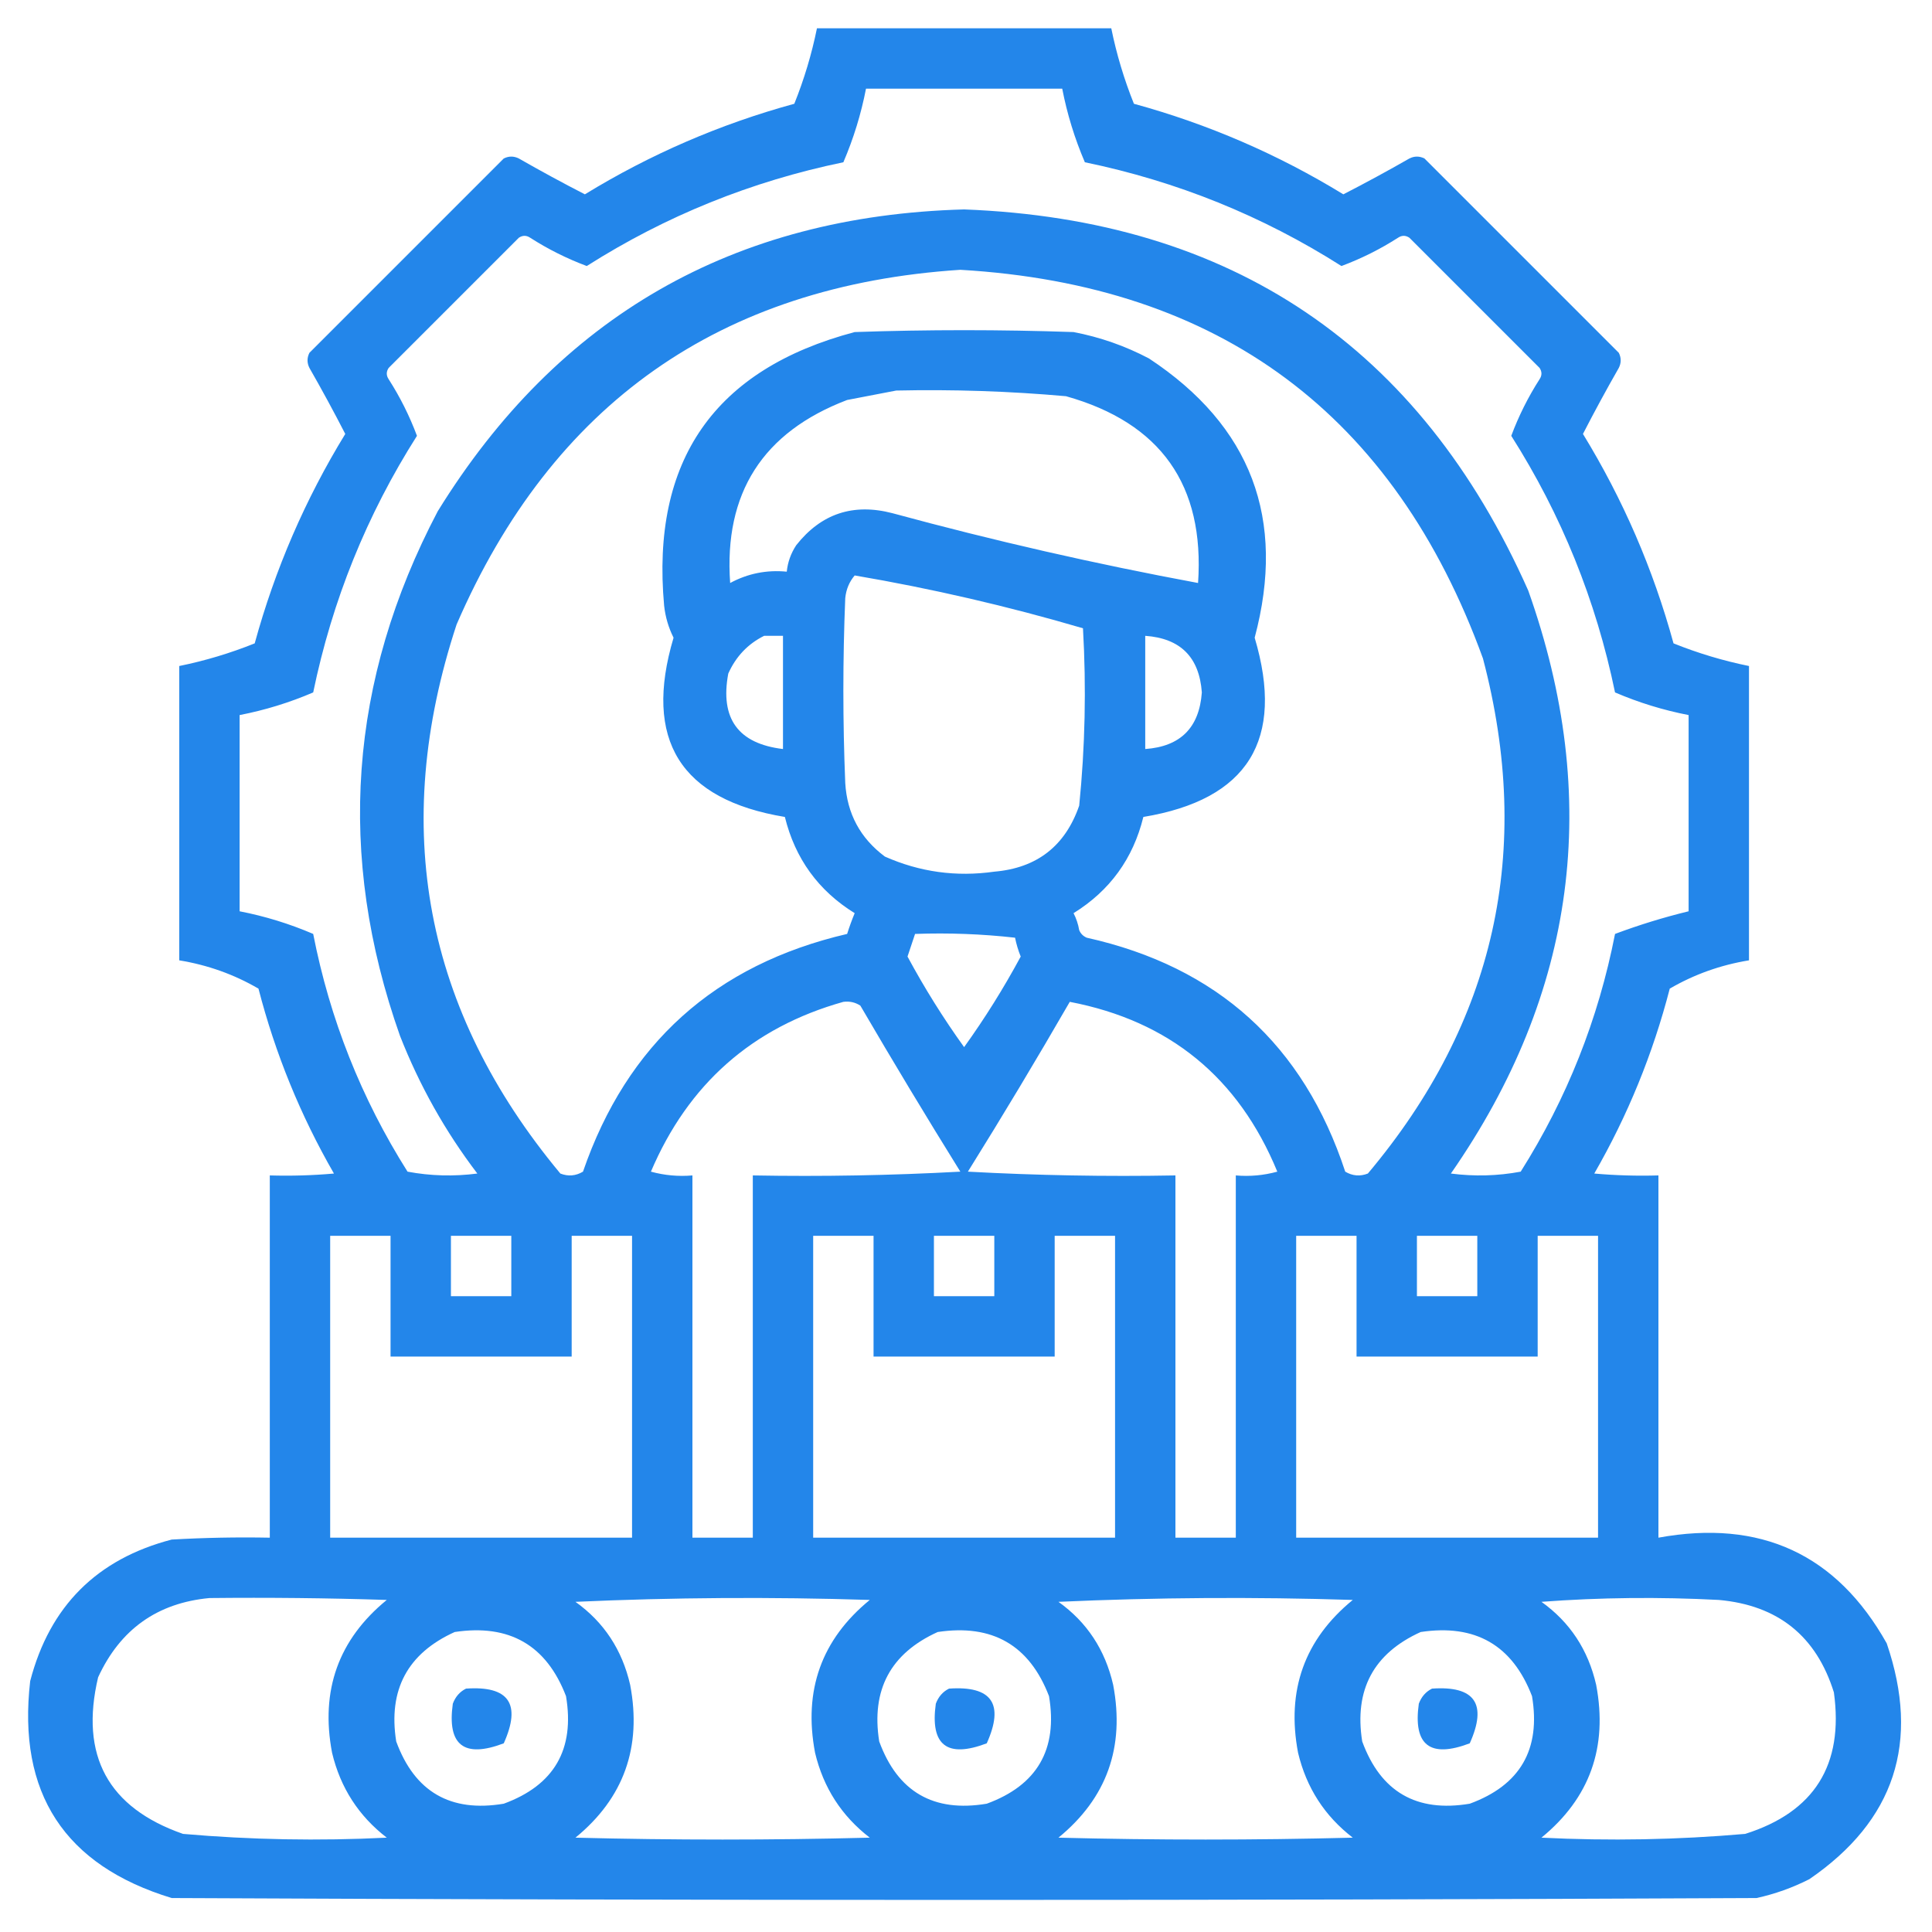 <?xml version="1.0" encoding="UTF-8"?>
<!DOCTYPE svg PUBLIC "-//W3C//DTD SVG 1.1//EN" "http://www.w3.org/Graphics/SVG/1.1/DTD/svg11.dtd">
<svg xmlns="http://www.w3.org/2000/svg" version="1.1" width="512px" height="512px" style="shape-rendering:geometricPrecision; text-rendering:geometricPrecision; image-rendering:optimizeQuality; fill-rule:evenodd; clip-rule:evenodd" xmlns:xlink="http://www.w3.org/1999/xlink">
<g><path style="opacity:1" fill="#2386ea" d="M 216.5,7.5 C 242.5,7.5 268.5,7.5 294.5,7.5C 295.888,14.333 297.888,21 300.5,27.5C 320.165,32.886 338.665,40.886 356,51.5C 361.913,48.46 367.747,45.294 373.5,42C 374.833,41.333 376.167,41.333 377.5,42C 394.667,59.167 411.833,76.333 429,93.5C 429.667,94.833 429.667,96.167 429,97.5C 425.706,103.253 422.54,109.087 419.5,115C 430.114,132.335 438.114,150.835 443.5,170.5C 450,173.112 456.667,175.112 463.5,176.5C 463.5,202.5 463.5,228.5 463.5,254.5C 455.956,255.735 448.956,258.235 442.5,262C 438.042,279.248 431.375,295.581 422.5,311C 428.157,311.499 433.824,311.666 439.5,311.5C 439.5,343.5 439.5,375.5 439.5,407.5C 466.574,402.554 486.741,411.888 500,435.5C 508.943,461.671 502.109,482.504 479.5,498C 475.05,500.261 470.383,501.928 465.5,503C 325.5,503.667 185.5,503.667 45.5,503C 17.079,494.346 4.579,475.18 8,445.5C 13.167,425.667 25.667,413.167 45.5,408C 54.16,407.5 62.827,407.334 71.5,407.5C 71.5,375.5 71.5,343.5 71.5,311.5C 77.176,311.666 82.843,311.499 88.5,311C 79.625,295.581 72.958,279.248 68.5,262C 62.044,258.235 55.044,255.735 47.5,254.5C 47.5,228.5 47.5,202.5 47.5,176.5C 54.333,175.112 61,173.112 67.5,170.5C 72.886,150.835 80.886,132.335 91.5,115C 88.46,109.087 85.294,103.253 82,97.5C 81.333,96.167 81.333,94.833 82,93.5C 99.167,76.333 116.333,59.167 133.5,42C 134.833,41.333 136.167,41.333 137.5,42C 143.253,45.294 149.087,48.46 155,51.5C 172.335,40.886 190.835,32.886 210.5,27.5C 213.112,21 215.112,14.333 216.5,7.5 Z M 229.5,23.5 C 246.833,23.5 264.167,23.5 281.5,23.5C 282.804,30.218 284.804,36.718 287.5,43C 311.906,48.042 334.573,57.209 355.5,70.5C 360.774,68.53 365.774,66.03 370.5,63C 371.5,62.333 372.5,62.333 373.5,63C 385,74.5 396.5,86 408,97.5C 408.667,98.5 408.667,99.5 408,100.5C 404.97,105.226 402.47,110.226 400.5,115.5C 413.791,136.427 422.958,159.094 428,183.5C 434.282,186.196 440.782,188.196 447.5,189.5C 447.5,206.833 447.5,224.167 447.5,241.5C 440.875,243.114 434.375,245.114 428,247.5C 423.582,270.095 415.248,291.095 403,310.5C 396.916,311.642 390.749,311.809 384.5,311C 417.763,263.153 424.596,211.653 405,156.5C 376.288,91.873 326.455,58.206 255.5,55.5C 194.396,57.18 147.896,83.847 116,135.5C 92.429,180.345 89.096,226.678 106,274.5C 111.173,287.687 118.006,299.853 126.5,311C 120.251,311.809 114.084,311.642 108,310.5C 95.752,291.095 87.418,270.095 83,247.5C 76.718,244.804 70.218,242.804 63.5,241.5C 63.5,224.167 63.5,206.833 63.5,189.5C 70.218,188.196 76.718,186.196 83,183.5C 88.042,159.094 97.209,136.427 110.5,115.5C 108.53,110.226 106.03,105.226 103,100.5C 102.333,99.5 102.333,98.5 103,97.5C 114.5,86 126,74.5 137.5,63C 138.5,62.333 139.5,62.333 140.5,63C 145.226,66.03 150.226,68.53 155.5,70.5C 176.427,57.209 199.094,48.042 223.5,43C 226.196,36.718 228.196,30.218 229.5,23.5 Z M 254.5,71.5 C 323.348,75.534 369.514,109.868 393,174.5C 406.394,225.412 396.227,270.912 362.5,311C 360.421,311.808 358.421,311.641 356.5,310.5C 345.442,276.878 322.609,256.212 288,248.5C 287.055,248.095 286.388,247.428 286,246.5C 285.727,244.899 285.227,243.399 284.5,242C 294.118,236.042 300.285,227.542 303,216.5C 330.722,211.903 340.555,196.069 332.5,169C 340.901,137.528 331.568,112.861 304.5,95C 298.183,91.672 291.516,89.339 284.5,88C 265.167,87.333 245.833,87.333 226.5,88C 189.339,97.851 172.506,122.018 176,160.5C 176.332,163.506 177.166,166.34 178.5,169C 170.445,196.069 180.278,211.903 208,216.5C 210.715,227.542 216.882,236.042 226.5,242C 225.76,243.785 225.093,245.618 224.5,247.5C 189.494,255.649 166.161,276.649 154.5,310.5C 152.579,311.641 150.579,311.808 148.5,311C 112.479,267.726 103.313,219.226 121,165.5C 146.349,106.986 190.849,75.653 254.5,71.5 Z M 237.5,103.5 C 252.533,103.168 267.533,103.668 282.5,105C 307.606,112.057 319.272,128.557 317.5,154.5C 290.342,149.463 263.342,143.296 236.5,136C 226.102,133.289 217.602,136.122 211,144.5C 209.589,146.65 208.755,148.984 208.5,151.5C 203.179,150.979 198.179,151.979 193.5,154.5C 191.81,130.683 202.143,114.516 224.5,106C 228.965,105.126 233.298,104.293 237.5,103.5 Z M 226.5,152.5 C 246.935,155.984 267.102,160.65 287,166.5C 287.901,182.207 287.568,197.873 286,213.5C 282.295,224.204 274.795,230.037 263.5,231C 253.411,232.435 243.744,231.101 234.5,227C 227.982,222.131 224.482,215.631 224,207.5C 223.333,191.167 223.333,174.833 224,158.5C 224.236,156.189 225.069,154.189 226.5,152.5 Z M 202.5,168.5 C 204.167,168.5 205.833,168.5 207.5,168.5C 207.5,178.5 207.5,188.5 207.5,198.5C 195.611,197.081 190.778,190.415 193,178.5C 195.022,173.98 198.189,170.647 202.5,168.5 Z M 303.5,168.5 C 312.827,169.16 317.827,174.16 318.5,183.5C 317.827,192.84 312.827,197.84 303.5,198.5C 303.5,188.5 303.5,178.5 303.5,168.5 Z M 242.5,247.5 C 251.418,247.183 260.251,247.516 269,248.5C 269.346,250.218 269.846,251.885 270.5,253.5C 265.987,261.873 260.987,269.873 255.5,277.5C 250.013,269.873 245.013,261.873 240.5,253.5C 241.172,251.47 241.838,249.47 242.5,247.5 Z M 223.5,265.5 C 225.144,265.286 226.644,265.62 228,266.5C 236.635,281.298 245.468,295.965 254.5,310.5C 236.179,311.5 217.845,311.833 199.5,311.5C 199.5,343.5 199.5,375.5 199.5,407.5C 194.167,407.5 188.833,407.5 183.5,407.5C 183.5,375.5 183.5,343.5 183.5,311.5C 179.774,311.823 176.107,311.489 172.5,310.5C 182.39,287.268 199.39,272.268 223.5,265.5 Z M 283.5,265.5 C 309.894,270.554 328.228,285.554 338.5,310.5C 334.893,311.489 331.226,311.823 327.5,311.5C 327.5,343.5 327.5,375.5 327.5,407.5C 322.167,407.5 316.833,407.5 311.5,407.5C 311.5,375.5 311.5,343.5 311.5,311.5C 293.155,311.833 274.821,311.5 256.5,310.5C 265.763,295.638 274.763,280.638 283.5,265.5 Z M 87.5,327.5 C 92.833,327.5 98.167,327.5 103.5,327.5C 103.5,338.167 103.5,348.833 103.5,359.5C 119.5,359.5 135.5,359.5 151.5,359.5C 151.5,348.833 151.5,338.167 151.5,327.5C 156.833,327.5 162.167,327.5 167.5,327.5C 167.5,354.167 167.5,380.833 167.5,407.5C 140.833,407.5 114.167,407.5 87.5,407.5C 87.5,380.833 87.5,354.167 87.5,327.5 Z M 119.5,327.5 C 124.833,327.5 130.167,327.5 135.5,327.5C 135.5,332.833 135.5,338.167 135.5,343.5C 130.167,343.5 124.833,343.5 119.5,343.5C 119.5,338.167 119.5,332.833 119.5,327.5 Z M 215.5,327.5 C 220.833,327.5 226.167,327.5 231.5,327.5C 231.5,338.167 231.5,348.833 231.5,359.5C 247.5,359.5 263.5,359.5 279.5,359.5C 279.5,348.833 279.5,338.167 279.5,327.5C 284.833,327.5 290.167,327.5 295.5,327.5C 295.5,354.167 295.5,380.833 295.5,407.5C 268.833,407.5 242.167,407.5 215.5,407.5C 215.5,380.833 215.5,354.167 215.5,327.5 Z M 247.5,327.5 C 252.833,327.5 258.167,327.5 263.5,327.5C 263.5,332.833 263.5,338.167 263.5,343.5C 258.167,343.5 252.833,343.5 247.5,343.5C 247.5,338.167 247.5,332.833 247.5,327.5 Z M 343.5,327.5 C 348.833,327.5 354.167,327.5 359.5,327.5C 359.5,338.167 359.5,348.833 359.5,359.5C 375.5,359.5 391.5,359.5 407.5,359.5C 407.5,348.833 407.5,338.167 407.5,327.5C 412.833,327.5 418.167,327.5 423.5,327.5C 423.5,354.167 423.5,380.833 423.5,407.5C 396.833,407.5 370.167,407.5 343.5,407.5C 343.5,380.833 343.5,354.167 343.5,327.5 Z M 375.5,327.5 C 380.833,327.5 386.167,327.5 391.5,327.5C 391.5,332.833 391.5,338.167 391.5,343.5C 386.167,343.5 380.833,343.5 375.5,343.5C 375.5,338.167 375.5,332.833 375.5,327.5 Z M 55.5,423.5 C 71.17,423.333 86.837,423.5 102.5,424C 89.699,434.473 84.865,447.973 88,464.5C 90.203,473.749 95.036,481.249 102.5,487C 84.465,487.9 66.465,487.567 48.5,486C 28.608,479.058 21.108,465.225 26,444.5C 31.857,431.796 41.69,424.796 55.5,423.5 Z M 152.5,424.5 C 178.33,423.337 204.33,423.17 230.5,424C 217.699,434.473 212.865,447.973 216,464.5C 218.202,473.749 223.036,481.249 230.5,487C 204.5,487.667 178.5,487.667 152.5,487C 165.301,476.527 170.135,463.027 167,446.5C 164.878,437.222 160.044,429.889 152.5,424.5 Z M 280.5,424.5 C 306.33,423.337 332.33,423.17 358.5,424C 345.699,434.473 340.865,447.973 344,464.5C 346.202,473.749 351.036,481.249 358.5,487C 332.5,487.667 306.5,487.667 280.5,487C 293.301,476.527 298.135,463.027 295,446.5C 292.878,437.222 288.044,429.889 280.5,424.5 Z M 408.5,424.5 C 423.995,423.339 439.661,423.172 455.5,424C 471.181,425.411 481.348,433.577 486,448.5C 488.655,467.707 480.822,480.207 462.5,486C 444.535,487.567 426.535,487.9 408.5,487C 421.301,476.527 426.135,463.027 423,446.5C 420.878,437.222 416.044,429.889 408.5,424.5 Z M 120.5,432.5 C 134.981,430.318 144.814,435.985 150,449.5C 152.366,463.606 146.866,473.106 133.5,478C 119.394,480.366 109.894,474.866 105,461.5C 102.831,447.834 107.998,438.167 120.5,432.5 Z M 248.5,432.5 C 262.981,430.318 272.814,435.985 278,449.5C 280.366,463.606 274.866,473.106 261.5,478C 247.394,480.366 237.894,474.866 233,461.5C 230.831,447.834 235.998,438.167 248.5,432.5 Z M 376.5,432.5 C 390.981,430.318 400.814,435.985 406,449.5C 408.366,463.606 402.866,473.106 389.5,478C 375.394,480.366 365.894,474.866 361,461.5C 358.831,447.834 363.998,438.167 376.5,432.5 Z"/></g>
<g><path style="opacity:1" fill="#2386ea" d="M 123.5,447.5 C 134.86,446.71 138.193,451.543 133.5,462C 122.964,465.997 118.464,462.497 120,451.5C 120.69,449.65 121.856,448.316 123.5,447.5 Z"/></g>
<g><path style="opacity:1" fill="#2386ea" d="M 251.5,447.5 C 262.86,446.71 266.193,451.543 261.5,462C 250.964,465.997 246.464,462.497 248,451.5C 248.69,449.65 249.856,448.316 251.5,447.5 Z"/></g>
<g><path style="opacity:1" fill="#2386ea" d="M 379.5,447.5 C 390.86,446.71 394.193,451.543 389.5,462C 378.964,465.997 374.464,462.497 376,451.5C 376.69,449.65 377.856,448.316 379.5,447.5 Z"/></g>
</svg>
